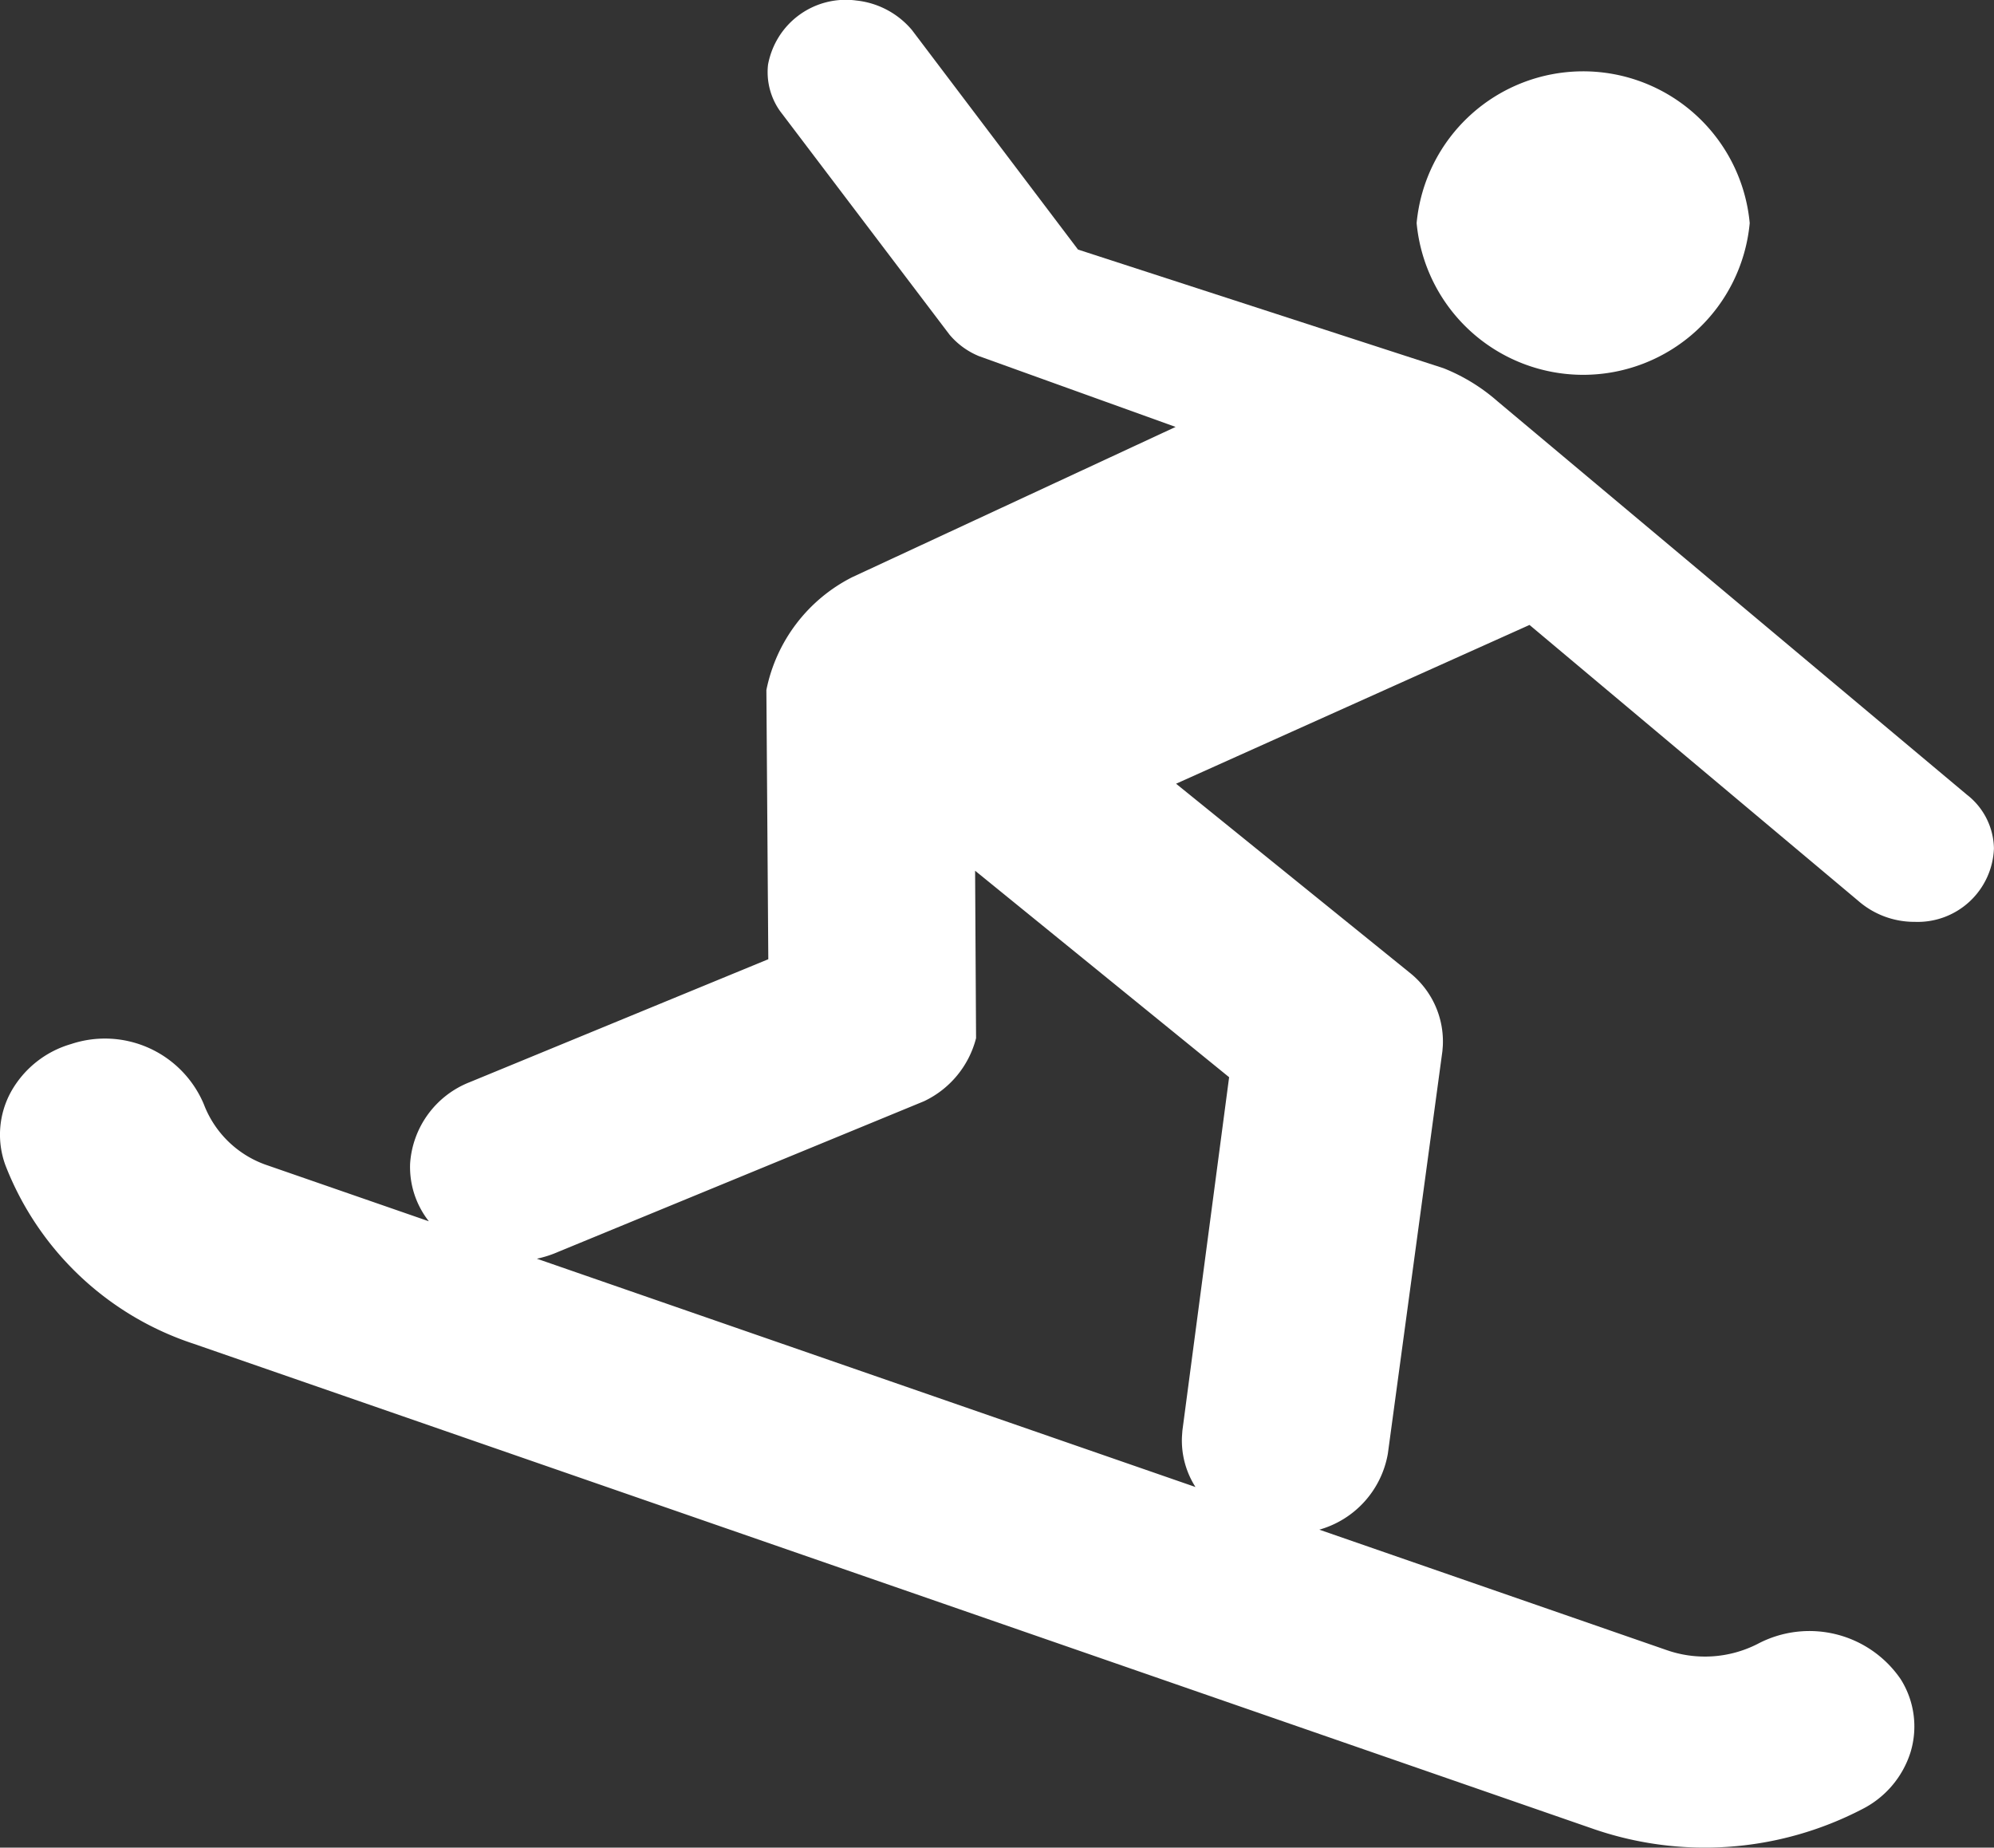 <svg xmlns="http://www.w3.org/2000/svg" width="33.189" height="30.753" viewBox="0 0 33.189 30.753"><rect x="0" y="0" width="33.189" height="30.753" fill="#333333" stroke="none"/><defs><style>.a{fill:#fff;}</style></defs><g transform="translate(0 0)"><path class="a" d="M30.515,5.244a2.784,2.784,0,0,1-5.544,0,2.784,2.784,0,0,1,5.544,0Z" transform="translate(-1.392 -1.531)"/><path class="a" d="M34.179,14.666,26.369,8.12a3.094,3.094,0,0,0-.9-.552L19.385,5.593,16.621,1.939a1.4,1.4,0,0,0-.922-.491,1.315,1.315,0,0,0-1.473,1.066,1.121,1.121,0,0,0,.2.775l2.82,3.72a1.271,1.271,0,0,0,.491.358l3.272,1.178-5.38,2.5a2.7,2.7,0,0,0-1.431,1.879l.032,4.481L9.259,19.452a1.566,1.566,0,0,0-.991,1.356,1.461,1.461,0,0,0,.312.959L5.9,20.838a1.717,1.717,0,0,1-1.066-1.021,1.786,1.786,0,0,0-2.209-1,1.68,1.68,0,0,0-1,.795,1.479,1.479,0,0,0-.094,1.219,5.048,5.048,0,0,0,3.132,2.974L27.931,31.87a5.682,5.682,0,0,0,4.5-.315,1.6,1.6,0,0,0,.813-.958,1.475,1.475,0,0,0-.166-1.208A1.84,1.84,0,0,0,30.7,28.8a1.932,1.932,0,0,1-1.53.1l-5.769-2a1.6,1.6,0,0,0,1.141-1.265l.908-6.7.007-.09a1.462,1.462,0,0,0-.532-1.2l-3.908-3.161L26.9,11.841l5.47,4.591a1.417,1.417,0,0,0,.941.351A1.27,1.27,0,0,0,34.63,15.56a1.157,1.157,0,0,0-.451-.894ZM21.9,19.369l-.778,5.884-.007.1a1.436,1.436,0,0,0,.225.837l-10.962-3.8a1.837,1.837,0,0,0,.357-.115l6.086-2.506a1.6,1.6,0,0,0,.867-1.05l-.016-2.787L21.9,19.369Z" transform="translate(-1.442 -1.439)"/></g></svg>